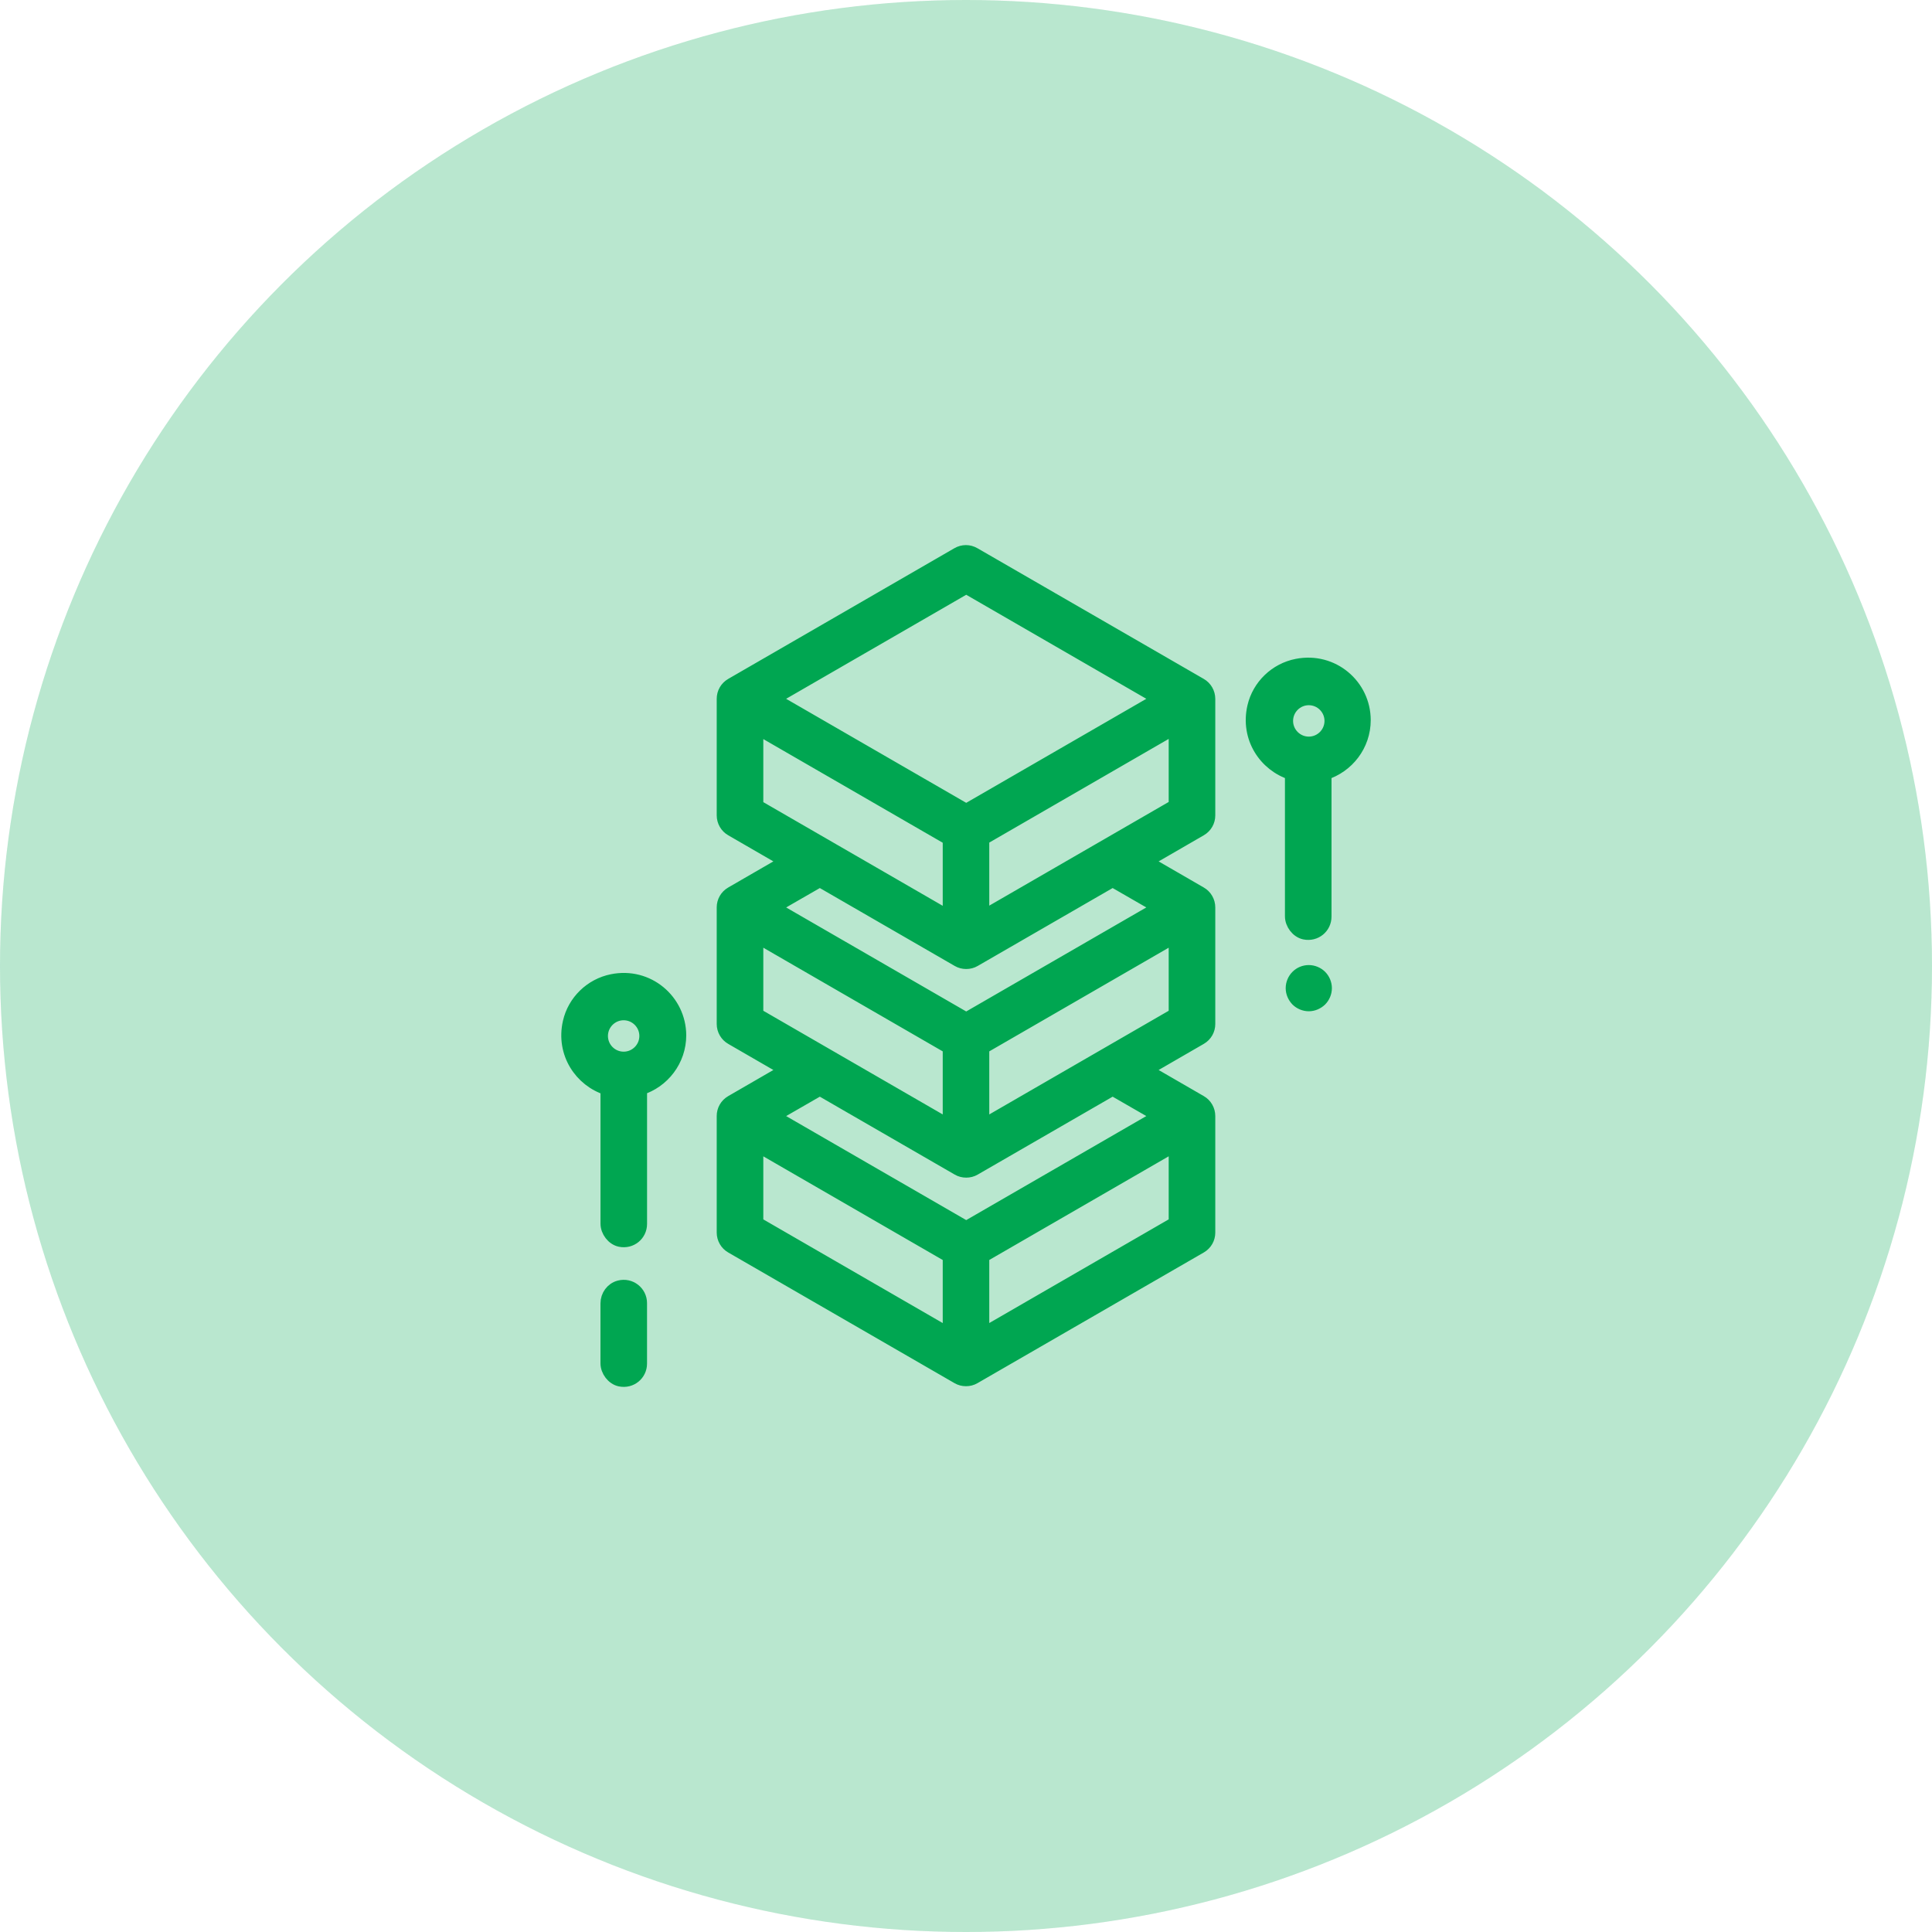 <?xml version="1.0" encoding="utf-8"?>
<!-- Generator: Adobe Illustrator 24.0.0, SVG Export Plug-In . SVG Version: 6.00 Build 0)  -->
<svg version="1.1" id="Layer_1" xmlns="http://www.w3.org/2000/svg" xmlns:xlink="http://www.w3.org/1999/xlink" x="0px" y="0px"
	 viewBox="0 0 70 70" style="enable-background:new 0 0 70 70;" xml:space="preserve">
<style type="text/css">
	.st0{opacity:0.15;}
	.st1{fill:#00A651;}
	.st2{fill:#EC008C;}
	.st3{fill:#00A651;stroke:#00A651;stroke-width:0.5;stroke-miterlimit:10;}
	.st4{fill:#304FFE;}
	.st5{fill:#EC008C;stroke:#EC008C;stroke-width:0.5;stroke-miterlimit:10;}
</style>
<g class="st0">
	<circle class="st1" cx="35" cy="35" r="35"/>
</g>
<g class="st0">
	<circle class="st1" cx="35" cy="35" r="35"/>
</g>
<path class="st3" d="M43.49,24.815l-8.2-4.735c-0.184-0.107-0.403-0.107-0.587,0l-8.194,4.735c-0.184,0.107-0.291,0.297-0.291,0.504
	v4.224c0,0.208,0.113,0.403,0.291,0.504l2.011,1.163l-2.011,1.163c-0.184,0.107-0.291,0.297-0.291,0.504v4.224
	c0,0.208,0.113,0.403,0.291,0.504l2.011,1.163l-2.011,1.163c-0.184,0.107-0.291,0.297-0.291,0.504v4.224
	c0,0.208,0.113,0.403,0.291,0.504l8.2,4.735c0.089,0.053,0.19,0.077,0.291,0.077s0.202-0.024,0.291-0.077l8.2-4.735
	c0.184-0.107,0.291-0.297,0.291-0.504v-4.224c0-0.208-0.113-0.403-0.291-0.504l-2.011-1.163l2.011-1.163
	c0.184-0.107,0.291-0.297,0.291-0.504v-4.224c0-0.208-0.113-0.403-0.291-0.504l-2.011-1.163l2.011-1.163
	c0.184-0.107,0.291-0.297,0.291-0.504v-4.224C43.781,25.111,43.668,24.916,43.49,24.815z M35.008,21.261l7.025,4.058l-7.025,4.058
	l-7.025-4.058L35.008,21.261z M27.406,26.345l7.001,4.045v2.862l-7.001-4.045C27.406,29.207,27.406,26.345,27.406,26.345z
	 M27.406,33.904l7.001,4.045v2.862l-7.001-4.045C27.406,36.766,27.406,33.904,27.406,33.904z M27.406,41.463l7.001,4.045v2.862
	l-7.001-4.045C27.406,44.325,27.406,41.463,27.406,41.463z M35.593,48.369v-2.862l7.001-4.045v2.862L35.593,48.369z M42.033,40.437
	l-7.025,4.058l-7.025-4.058l1.721-0.991l5.013,2.895c0.089,0.053,0.19,0.077,0.291,0.077c0.101,0,0.202-0.024,0.291-0.077
	l5.014-2.895L42.033,40.437z M35.593,40.811v-2.862l7.001-4.045v2.862L35.593,40.811z M42.033,32.878l-7.025,4.058l-7.025-4.058
	l1.721-0.991l5.013,2.895c0.089,0.053,0.19,0.077,0.291,0.077c0.101,0,0.202-0.024,0.291-0.077l5.014-2.895L42.033,32.878z
	 M35.593,33.246v-2.862l7.001-4.045v2.862L35.593,33.246z M47.42,35.216c-0.154,0-0.303,0.059-0.415,0.172
	c-0.107,0.107-0.172,0.261-0.172,0.415s0.065,0.303,0.172,0.415c0.107,0.107,0.261,0.172,0.415,0.172s0.303-0.065,0.415-0.172
	c0.107-0.107,0.172-0.261,0.172-0.415s-0.065-0.309-0.172-0.415C47.728,35.281,47.574,35.216,47.42,35.216z M49.414,26.092
	c0-1.241-1.126-2.227-2.421-1.974c-0.763,0.149-1.377,0.738-1.552,1.495c-0.255,1.106,0.403,2.1,1.365,2.402V33.2
	c0,0.262,0.205,0.537,0.462,0.591c0.388,0.081,0.725-0.207,0.725-0.579v-5.196C48.815,27.758,49.414,26.996,49.414,26.092z
	 M47.42,26.939c-0.451,0-0.819-0.368-0.819-0.819s0.368-0.819,0.819-0.819s0.819,0.368,0.819,0.819
	C48.239,26.571,47.871,26.939,47.42,26.939z M22.006,47.225v2.17c0,0.262,0.205,0.537,0.462,0.591
	c0.388,0.081,0.725-0.207,0.725-0.579v-2.193c0-0.382-0.362-0.675-0.75-0.573C22.182,46.709,22.006,46.955,22.006,47.225z
	 M20.64,37.043c-0.251,1.104,0.406,2.094,1.367,2.395l0,4.897c0,0.262,0.205,0.537,0.462,0.591c0.388,0.081,0.725-0.207,0.725-0.579
	v-4.914c0.821-0.252,1.42-1.019,1.42-1.924c-0.007-1.246-1.141-2.227-2.433-1.965C21.421,35.697,20.811,36.287,20.64,37.043z
	 M22.596,38.354c-0.451,0-0.819-0.368-0.819-0.819c0-0.451,0.368-0.819,0.819-0.819s0.819,0.368,0.819,0.819
	S23.047,38.354,22.596,38.354z"/>
</svg>

